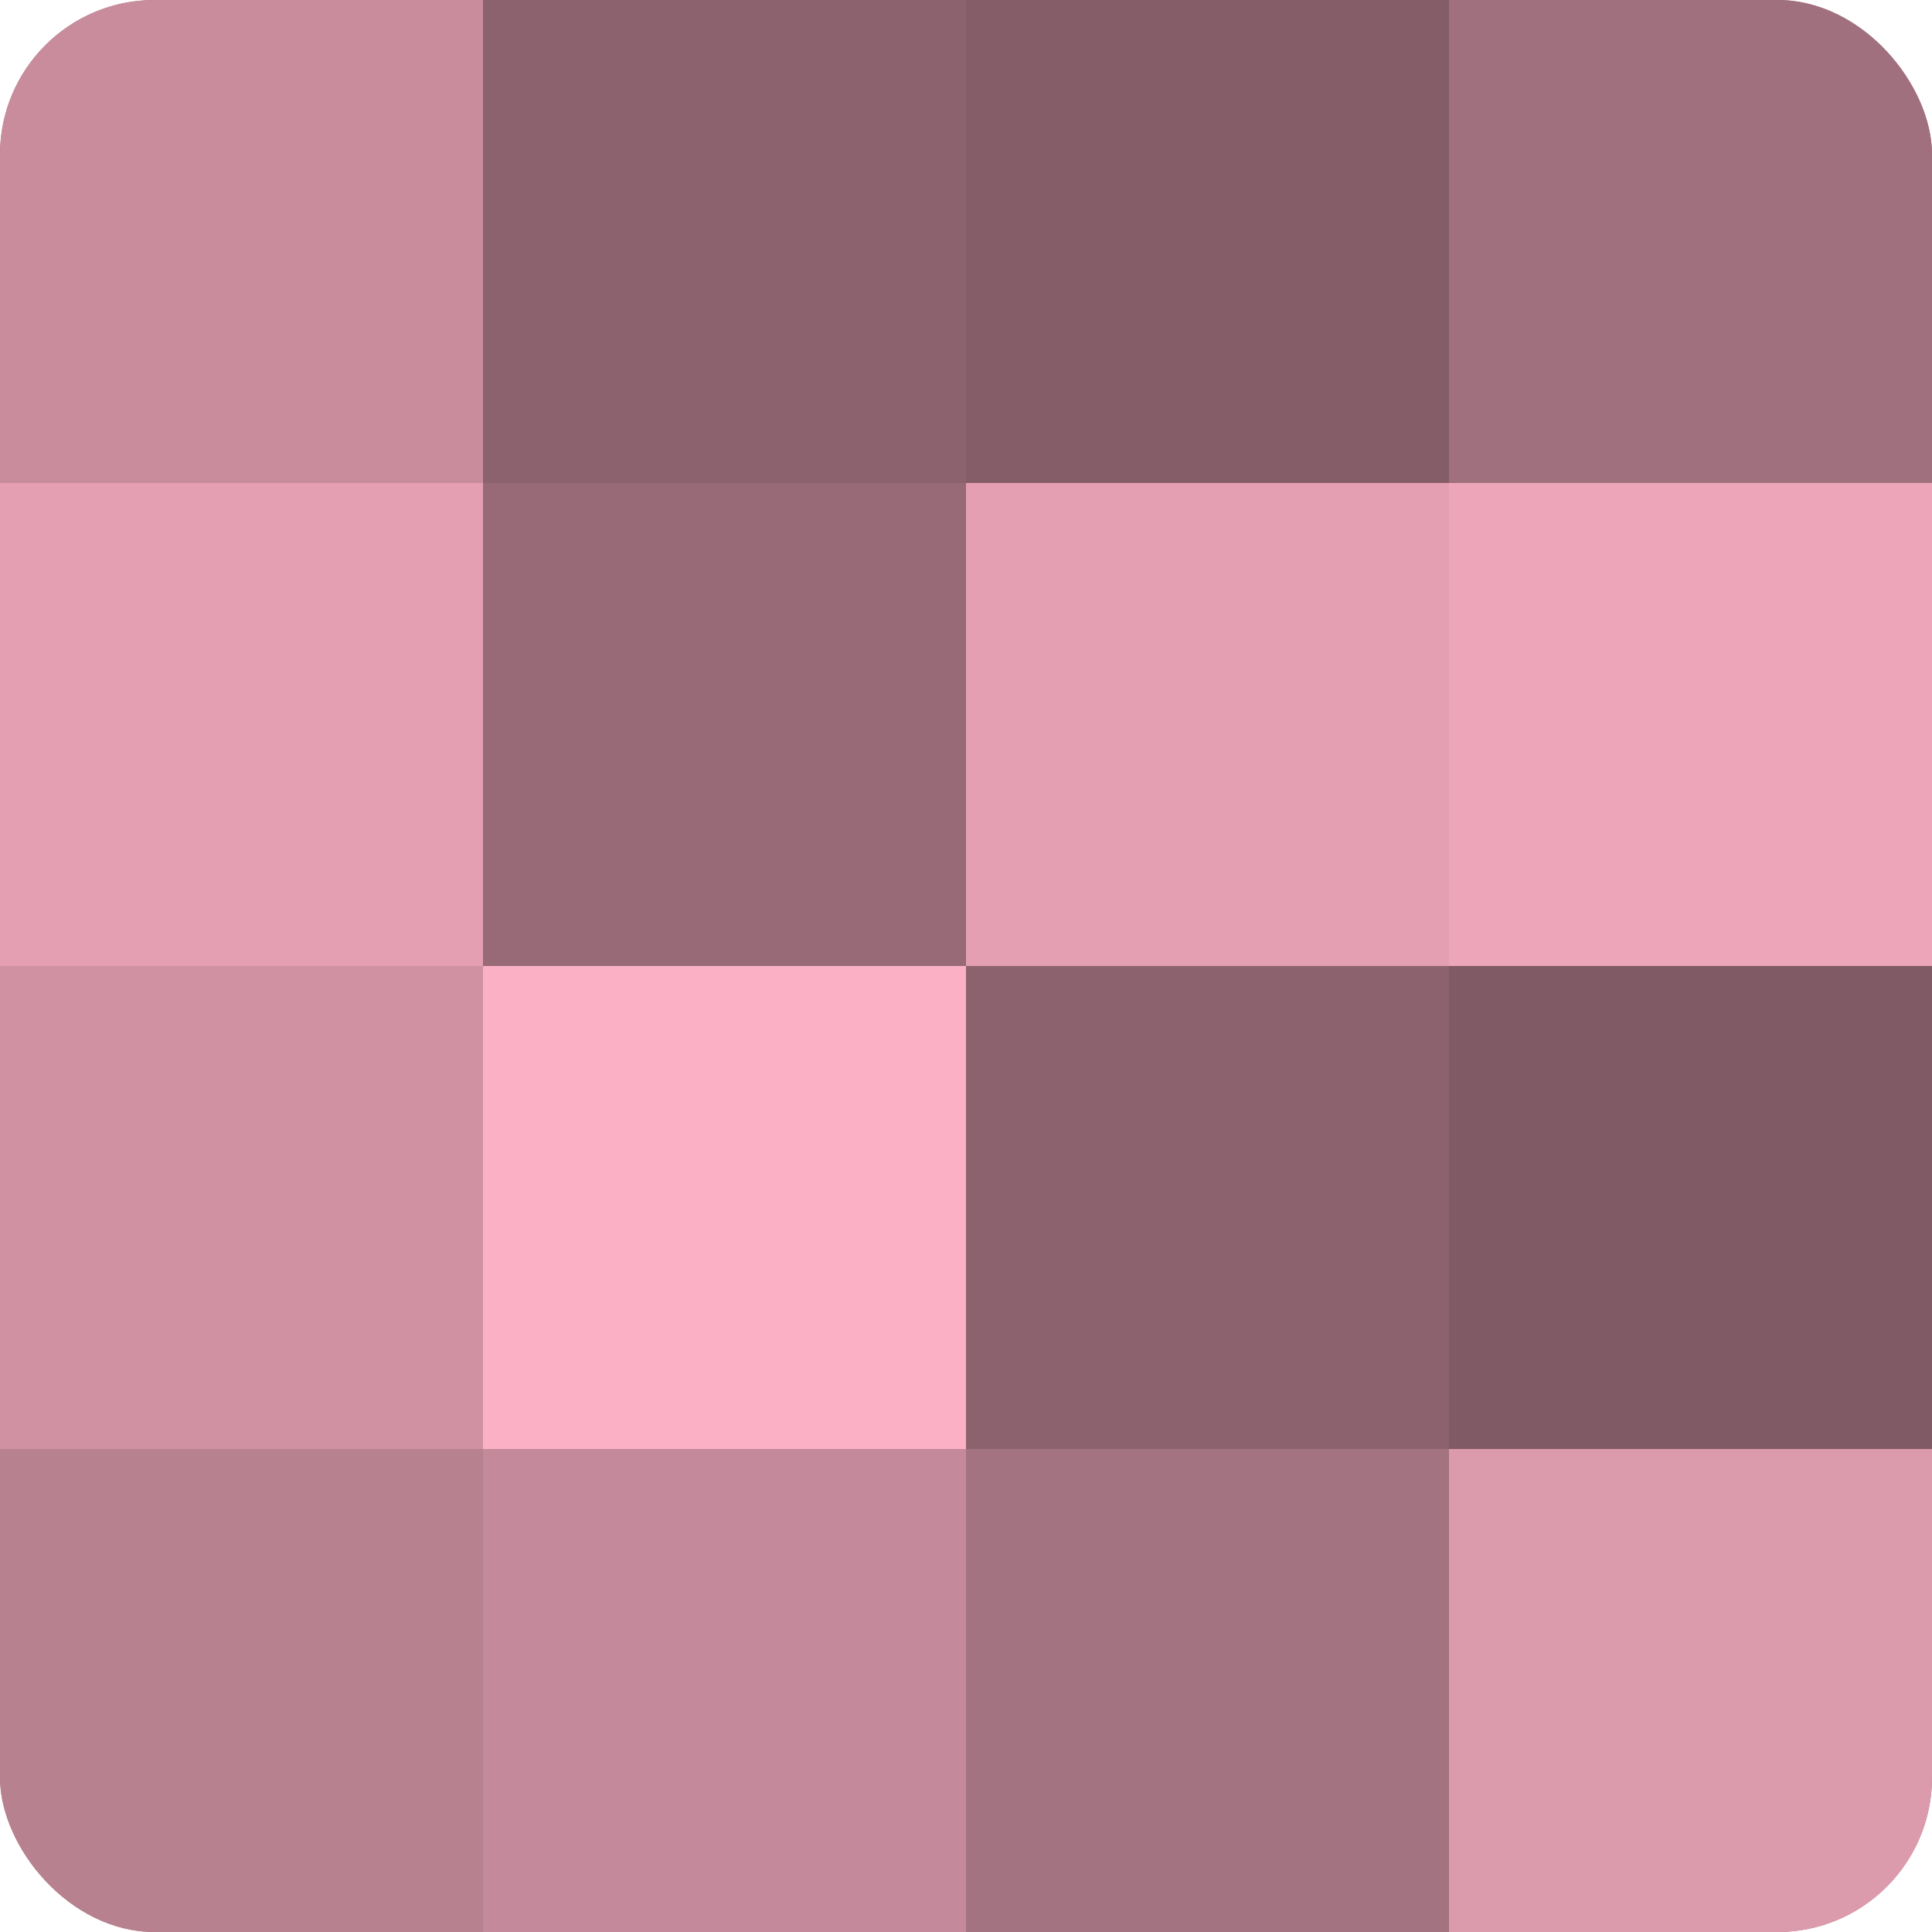 <?xml version="1.0" encoding="UTF-8"?>
<svg xmlns="http://www.w3.org/2000/svg" width="60" height="60" viewBox="0 0 100 100" preserveAspectRatio="xMidYMid meet"><defs><clipPath id="c" width="100" height="100"><rect width="100" height="100" rx="8" ry="8"/></clipPath></defs><g clip-path="url(#c)"><rect width="100" height="100" fill="#a0707e"/><rect width="25" height="25" fill="#c88c9d"/><rect y="25" width="25" height="25" fill="#e49fb3"/><rect y="50" width="25" height="25" fill="#d092a3"/><rect y="75" width="25" height="25" fill="#b88190"/><rect x="25" width="25" height="25" fill="#8c626e"/><rect x="25" y="25" width="25" height="25" fill="#986a77"/><rect x="25" y="50" width="25" height="25" fill="#fcb0c6"/><rect x="25" y="75" width="25" height="25" fill="#c4899a"/><rect x="50" width="25" height="25" fill="#845d68"/><rect x="50" y="25" width="25" height="25" fill="#e49fb3"/><rect x="50" y="50" width="25" height="25" fill="#8c626e"/><rect x="50" y="75" width="25" height="25" fill="#a47381"/><rect x="75" width="25" height="25" fill="#a0707e"/><rect x="75" y="25" width="25" height="25" fill="#eca5b9"/><rect x="75" y="50" width="25" height="25" fill="#805a65"/><rect x="75" y="75" width="25" height="25" fill="#dc9aad"/></g></svg>
